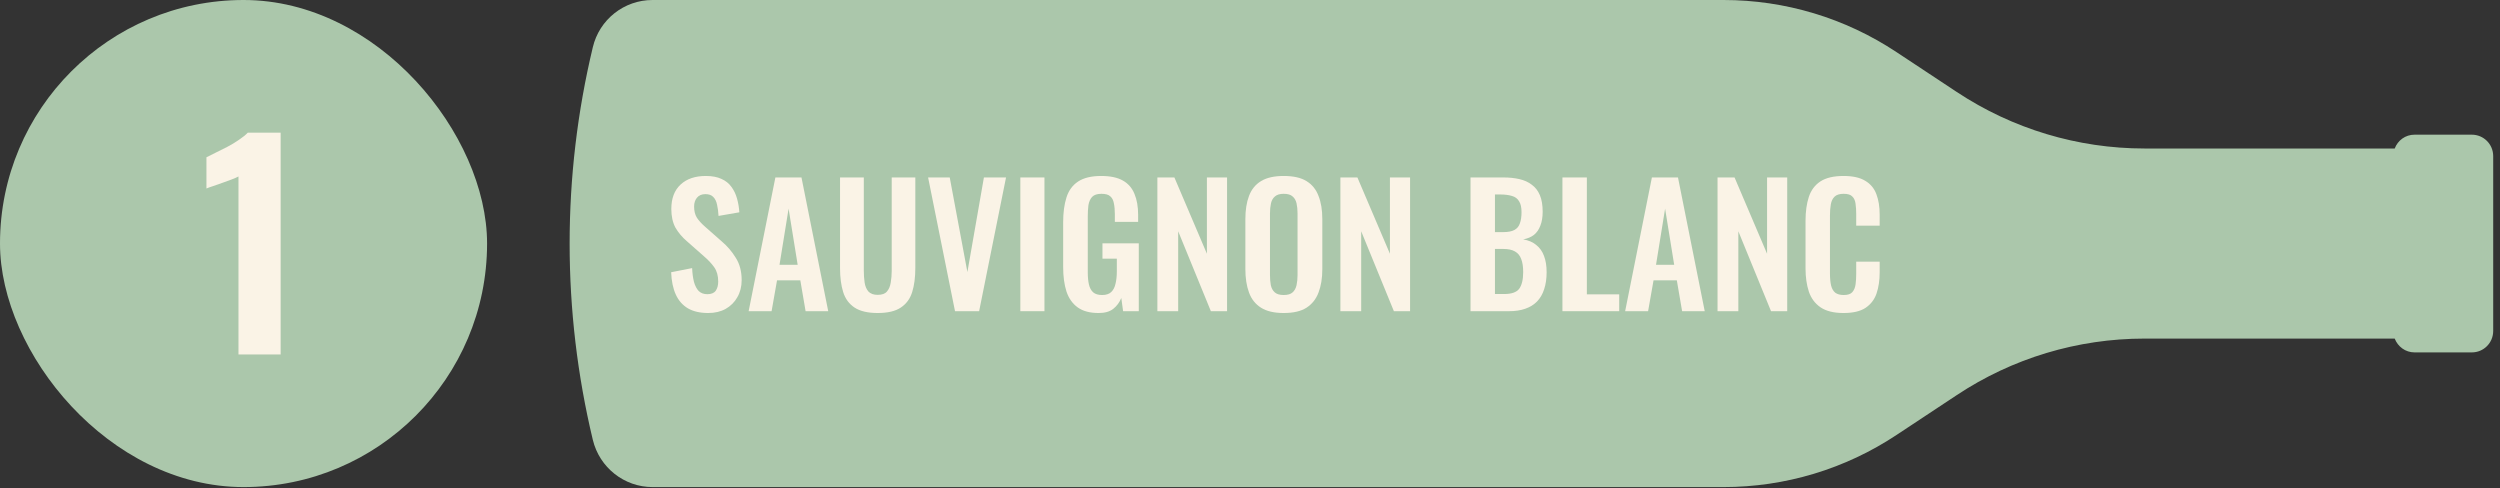 <svg width="297" height="58" viewBox="0 0 297 58" fill="none" xmlns="http://www.w3.org/2000/svg">
<rect x="0" y="0" width="297" height="58" fill="#333333" stroke="none"/>
<path d="M296.192 28.917L296.192 18.547C296.192 17.136 295.061 16 293.653 16L286.847 16C285.761 16 284.859 16.675 284.492 17.642L254.759 17.642C246.836 17.642 239.082 15.31 232.459 10.923L225.316 6.198C219.214 2.148 212.071 -3.67706e-06 204.76 -3.99663e-06L77.523 -9.55834e-06C74.143 -9.70609e-06 71.206 2.316 70.426 5.615C66.755 20.94 66.755 36.925 70.426 52.251C71.222 55.549 74.158 57.865 77.523 57.865L204.76 57.865C212.071 57.865 219.214 55.718 225.316 51.668L232.459 46.943C239.066 42.555 246.821 40.224 254.759 40.224L284.492 40.224C284.859 41.175 285.761 41.865 286.847 41.865L293.653 41.865C295.061 41.865 296.192 40.73 296.192 39.318L296.192 28.948" fill="#ABC7AB"/>
<path d="M219.009 37.186C217.845 37.186 216.929 36.957 216.262 36.499C215.609 36.042 215.151 35.421 214.889 34.636C214.628 33.838 214.497 32.923 214.497 31.89V26.221C214.497 25.136 214.628 24.194 214.889 23.396C215.151 22.599 215.609 21.984 216.262 21.553C216.929 21.121 217.845 20.905 219.009 20.905C220.107 20.905 220.964 21.095 221.578 21.474C222.206 21.84 222.651 22.37 222.912 23.063C223.174 23.756 223.304 24.56 223.304 25.476V26.809H220.519V25.436C220.519 24.992 220.493 24.586 220.441 24.22C220.401 23.854 220.277 23.566 220.068 23.357C219.872 23.135 219.525 23.024 219.028 23.024C218.531 23.024 218.165 23.141 217.93 23.377C217.707 23.599 217.564 23.906 217.498 24.299C217.433 24.678 217.4 25.11 217.4 25.593V32.498C217.4 33.073 217.446 33.551 217.537 33.93C217.629 34.296 217.792 34.577 218.028 34.773C218.276 34.956 218.61 35.048 219.028 35.048C219.512 35.048 219.852 34.937 220.048 34.715C220.257 34.479 220.388 34.172 220.441 33.793C220.493 33.413 220.519 32.988 220.519 32.518V31.086H223.304V32.361C223.304 33.302 223.18 34.139 222.932 34.871C222.683 35.591 222.245 36.16 221.617 36.578C221.003 36.983 220.133 37.186 219.009 37.186Z" fill="#FAF3E6"/>
<path d="M204.043 36.97V21.082H206.064L209.928 30.144V21.082H212.321V36.97H210.399L206.515 27.476V36.97H204.043Z" fill="#FAF3E6"/>
<path d="M193.067 36.97L196.245 21.082H199.344L202.522 36.97H199.835L199.207 33.302H196.441L195.794 36.97H193.067ZM196.735 31.458H198.893L197.814 24.789L196.735 31.458Z" fill="#FAF3E6"/>
<path d="M185.616 36.97V21.082H188.519V34.969H192.363V36.97H185.616Z" fill="#FAF3E6"/>
<path d="M174.697 36.97V21.082H178.6C179.306 21.082 179.941 21.147 180.503 21.278C181.078 21.409 181.569 21.631 181.974 21.945C182.393 22.246 182.713 22.658 182.935 23.181C183.158 23.704 183.269 24.364 183.269 25.162C183.269 25.803 183.177 26.352 182.994 26.809C182.824 27.267 182.569 27.633 182.229 27.908C181.889 28.169 181.464 28.346 180.954 28.438C181.582 28.542 182.098 28.765 182.504 29.105C182.922 29.431 183.229 29.863 183.426 30.399C183.635 30.935 183.739 31.583 183.739 32.341C183.739 33.099 183.641 33.773 183.445 34.361C183.262 34.937 182.981 35.421 182.602 35.813C182.236 36.192 181.771 36.48 181.209 36.676C180.66 36.872 180.013 36.97 179.267 36.97H174.697ZM177.6 34.93H178.698C179.574 34.93 180.169 34.721 180.483 34.303C180.797 33.871 180.954 33.211 180.954 32.321C180.954 31.681 180.876 31.164 180.719 30.772C180.575 30.366 180.326 30.066 179.973 29.869C179.633 29.673 179.176 29.575 178.6 29.575H177.6V34.93ZM177.6 27.575H178.581C179.156 27.575 179.601 27.489 179.914 27.32C180.228 27.149 180.444 26.888 180.562 26.535C180.693 26.182 180.758 25.737 180.758 25.201C180.758 24.639 180.66 24.207 180.464 23.906C180.281 23.593 179.999 23.383 179.62 23.279C179.241 23.161 178.757 23.102 178.169 23.102H177.6V27.575Z" fill="#FAF3E6"/>
<path d="M159.239 36.97V21.082H161.259L165.123 30.144V21.082H167.516V36.97H165.594L161.71 27.476V36.97H159.239Z" fill="#FAF3E6"/>
<path d="M152.501 37.186C151.376 37.186 150.481 36.977 149.814 36.558C149.147 36.14 148.669 35.538 148.382 34.754C148.094 33.969 147.95 33.041 147.95 31.968V26.025C147.95 24.953 148.094 24.037 148.382 23.279C148.669 22.507 149.147 21.919 149.814 21.513C150.481 21.108 151.376 20.905 152.501 20.905C153.652 20.905 154.554 21.108 155.208 21.513C155.875 21.919 156.352 22.507 156.64 23.279C156.941 24.037 157.091 24.953 157.091 26.025V31.988C157.091 33.047 156.941 33.969 156.64 34.754C156.352 35.525 155.875 36.127 155.208 36.558C154.554 36.977 153.652 37.186 152.501 37.186ZM152.501 35.048C152.985 35.048 153.338 34.943 153.56 34.734C153.796 34.525 153.952 34.237 154.031 33.871C154.109 33.505 154.149 33.106 154.149 32.675V25.358C154.149 24.913 154.109 24.515 154.031 24.161C153.952 23.808 153.796 23.534 153.56 23.338C153.338 23.128 152.985 23.024 152.501 23.024C152.043 23.024 151.697 23.128 151.461 23.338C151.226 23.534 151.069 23.808 150.991 24.161C150.912 24.515 150.873 24.913 150.873 25.358V32.675C150.873 33.106 150.906 33.505 150.971 33.871C151.049 34.237 151.206 34.525 151.442 34.734C151.677 34.943 152.03 35.048 152.501 35.048Z" fill="#FAF3E6"/>
<path d="M137.497 36.97V21.082H139.517L143.381 30.144V21.082H145.774V36.97H143.852L139.968 27.476V36.97H137.497Z" fill="#FAF3E6"/>
<path d="M130.522 37.186C129.475 37.186 128.645 36.964 128.03 36.519C127.416 36.075 126.971 35.447 126.697 34.636C126.435 33.812 126.304 32.844 126.304 31.733V26.398C126.304 25.26 126.435 24.279 126.697 23.455C126.958 22.631 127.416 22.004 128.07 21.572C128.737 21.128 129.652 20.905 130.816 20.905C131.901 20.905 132.764 21.088 133.405 21.454C134.046 21.821 134.503 22.35 134.778 23.043C135.066 23.723 135.21 24.554 135.21 25.535V26.358H132.444V25.456C132.444 24.946 132.405 24.508 132.326 24.142C132.261 23.776 132.117 23.501 131.895 23.318C131.685 23.122 131.339 23.024 130.855 23.024C130.345 23.024 129.972 23.148 129.737 23.396C129.515 23.645 129.371 23.972 129.305 24.377C129.253 24.783 129.227 25.227 129.227 25.711V32.361C129.227 32.91 129.273 33.387 129.364 33.793C129.456 34.198 129.626 34.512 129.874 34.734C130.123 34.943 130.476 35.048 130.933 35.048C131.404 35.048 131.764 34.93 132.012 34.695C132.261 34.459 132.431 34.133 132.522 33.714C132.627 33.296 132.679 32.799 132.679 32.223V30.733H130.973V28.908H135.288V36.97H133.425L133.209 35.401C133 35.924 132.679 36.356 132.248 36.696C131.829 37.023 131.254 37.186 130.522 37.186Z" fill="#FAF3E6"/>
<path d="M121.216 36.97V21.082H124.08V36.97H121.216Z" fill="#FAF3E6"/>
<path d="M113.456 36.97L110.259 21.082H112.828L114.927 32.321L116.889 21.082H119.517L116.32 36.97H113.456Z" fill="#FAF3E6"/>
<path d="M104.268 37.186C103.091 37.186 102.176 36.97 101.522 36.539C100.868 36.107 100.417 35.493 100.169 34.695C99.92 33.897 99.796 32.943 99.796 31.831V21.082H102.621V32.164C102.621 32.661 102.653 33.132 102.719 33.577C102.784 34.008 102.934 34.361 103.17 34.636C103.418 34.898 103.784 35.028 104.268 35.028C104.778 35.028 105.144 34.898 105.367 34.636C105.602 34.361 105.752 34.008 105.818 33.577C105.896 33.132 105.936 32.661 105.936 32.164V21.082H108.741V31.831C108.741 32.943 108.616 33.897 108.368 34.695C108.119 35.493 107.668 36.107 107.014 36.539C106.374 36.97 105.458 37.186 104.268 37.186Z" fill="#FAF3E6"/>
<path d="M88.938 36.97L92.116 21.082H95.215L98.393 36.97H95.705L95.078 33.302H92.312L91.665 36.97H88.938ZM92.606 31.458H94.764L93.685 24.789L92.606 31.458Z" fill="#FAF3E6"/>
<path d="M84.127 37.186C83.173 37.186 82.375 37.003 81.734 36.637C81.093 36.258 80.61 35.708 80.283 34.989C79.956 34.27 79.773 33.387 79.733 32.341L82.225 31.851C82.251 32.465 82.323 33.008 82.44 33.479C82.571 33.95 82.761 34.316 83.009 34.577C83.271 34.826 83.611 34.95 84.029 34.95C84.5 34.95 84.833 34.813 85.03 34.538C85.226 34.25 85.324 33.891 85.324 33.459C85.324 32.766 85.167 32.197 84.853 31.753C84.539 31.308 84.121 30.863 83.598 30.419L81.597 28.653C81.035 28.169 80.583 27.633 80.243 27.045C79.916 26.443 79.753 25.704 79.753 24.828C79.753 23.573 80.119 22.605 80.852 21.925C81.584 21.245 82.584 20.905 83.853 20.905C84.598 20.905 85.219 21.023 85.716 21.258C86.213 21.481 86.605 21.794 86.893 22.2C87.194 22.605 87.416 23.07 87.56 23.593C87.704 24.103 87.795 24.645 87.835 25.221L85.363 25.652C85.337 25.155 85.278 24.711 85.186 24.318C85.108 23.926 84.958 23.619 84.735 23.396C84.526 23.174 84.212 23.063 83.794 23.063C83.362 23.063 83.029 23.207 82.793 23.494C82.571 23.769 82.46 24.116 82.46 24.534C82.46 25.07 82.571 25.515 82.793 25.868C83.016 26.208 83.336 26.561 83.755 26.927L85.736 28.673C86.39 29.222 86.945 29.869 87.403 30.615C87.874 31.347 88.109 32.236 88.109 33.283C88.109 34.041 87.939 34.715 87.599 35.303C87.272 35.891 86.808 36.356 86.207 36.696C85.618 37.023 84.925 37.186 84.127 37.186Z" fill="#FAF3E6"/>
<rect width="57.865" height="57.865" rx="28.933" fill="#ABC7AB"/>
<path d="M28.331 42.107V20.963C28.136 21.071 27.865 21.191 27.518 21.321C27.192 21.429 26.834 21.559 26.444 21.711C26.054 21.841 25.685 21.971 25.338 22.101C24.991 22.21 24.72 22.307 24.525 22.394V18.686C24.785 18.556 25.132 18.382 25.566 18.165C26.021 17.948 26.498 17.71 26.997 17.45C27.496 17.189 27.962 16.907 28.396 16.604C28.851 16.3 29.198 16.018 29.437 15.758H33.34V42.107H28.331Z" fill="#FAF3E6"/>
</svg>

